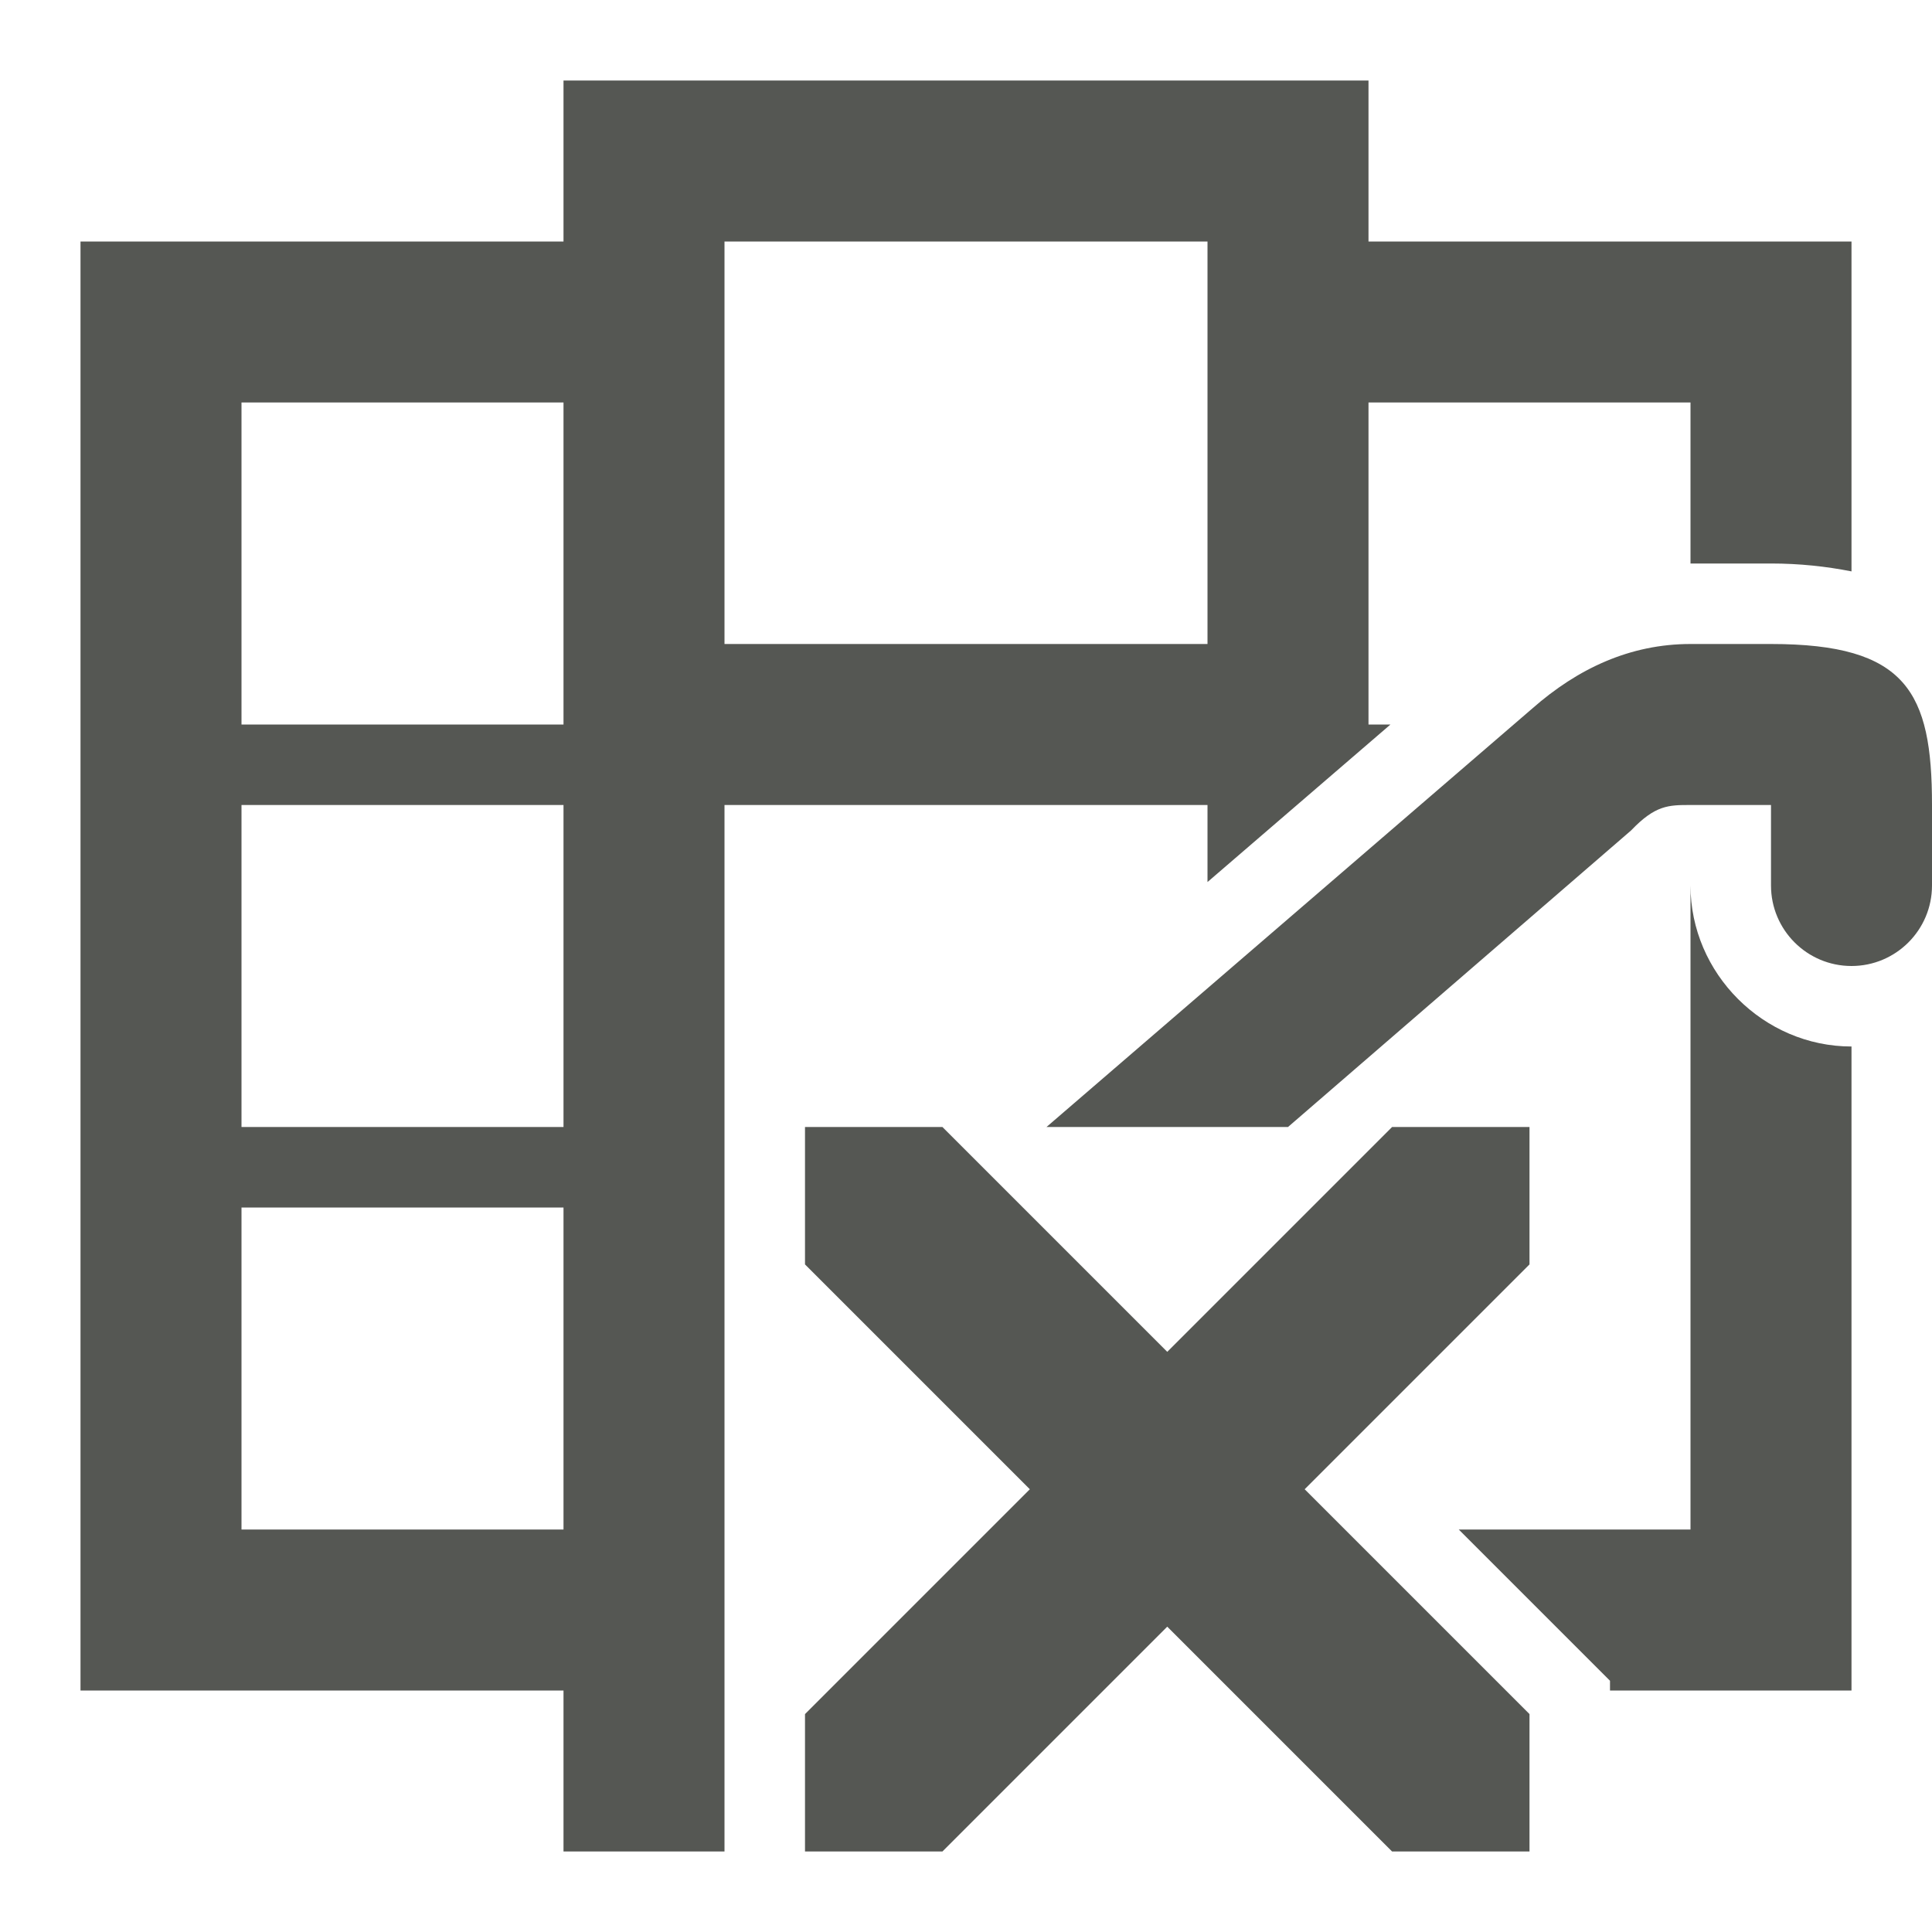 <svg viewBox="0 0 24 24" xmlns="http://www.w3.org/2000/svg">
  <path
     style="fill:#555753"
     d="M 7 1 L 7 3 L 1 3 L 1 21 L 7 21 L 7 23 L 9 23 L 9 21 L 9 20.879 L 9 16.121 L 9 16 L 9 14 L 9 13 L 9 10 L 15 10 L 15 10.957 L 17.273 9 L 17 9 L 17 5 L 21 5 L 21 7 L 22 7 C 22.354 7 22.685 7.036 23 7.098 L 23 3 L 17 3 L 17 1 L 7 1 z M 9 3 L 15 3 L 15 8 L 9 8 L 9 3 z M 3 5 L 7 5 L 7 9 L 3 9 L 3 5 z M 21 8 C 20.251 8 19.6 8.304 19.035 8.801 L 13 14 L 16 14 L 20.262 10.316 C 20.564 10 20.728 10 21 10 L 22 10 L 22 11 C 22 11.552 22.448 12 23 12 C 23.552 12 24 11.552 24 11 L 24 10 C 24 8.597 23.685 8 22 8 L 21 8 z M 3 10 L 7 10 L 7 14 L 3 14 L 3 10 z M 21 11 L 21 19 L 18.121 19 L 20 20.879 L 20 21 L 23 21 L 23 13 C 21.907 13 21 12.093 21 11 z M 10 14 L 10 15.707 L 12.793 18.5 L 10 21.293 L 10 23 L 11.707 23 L 14.5 20.207 L 17.293 23 L 19 23 L 19 21.293 L 16.207 18.5 L 19 15.707 L 19 14 L 17.293 14 L 14.5 16.793 L 11.707 14 L 10 14 z M 3 15 L 7 15 L 7 19 L 3 19 L 3 15 z "
     />
</svg>
